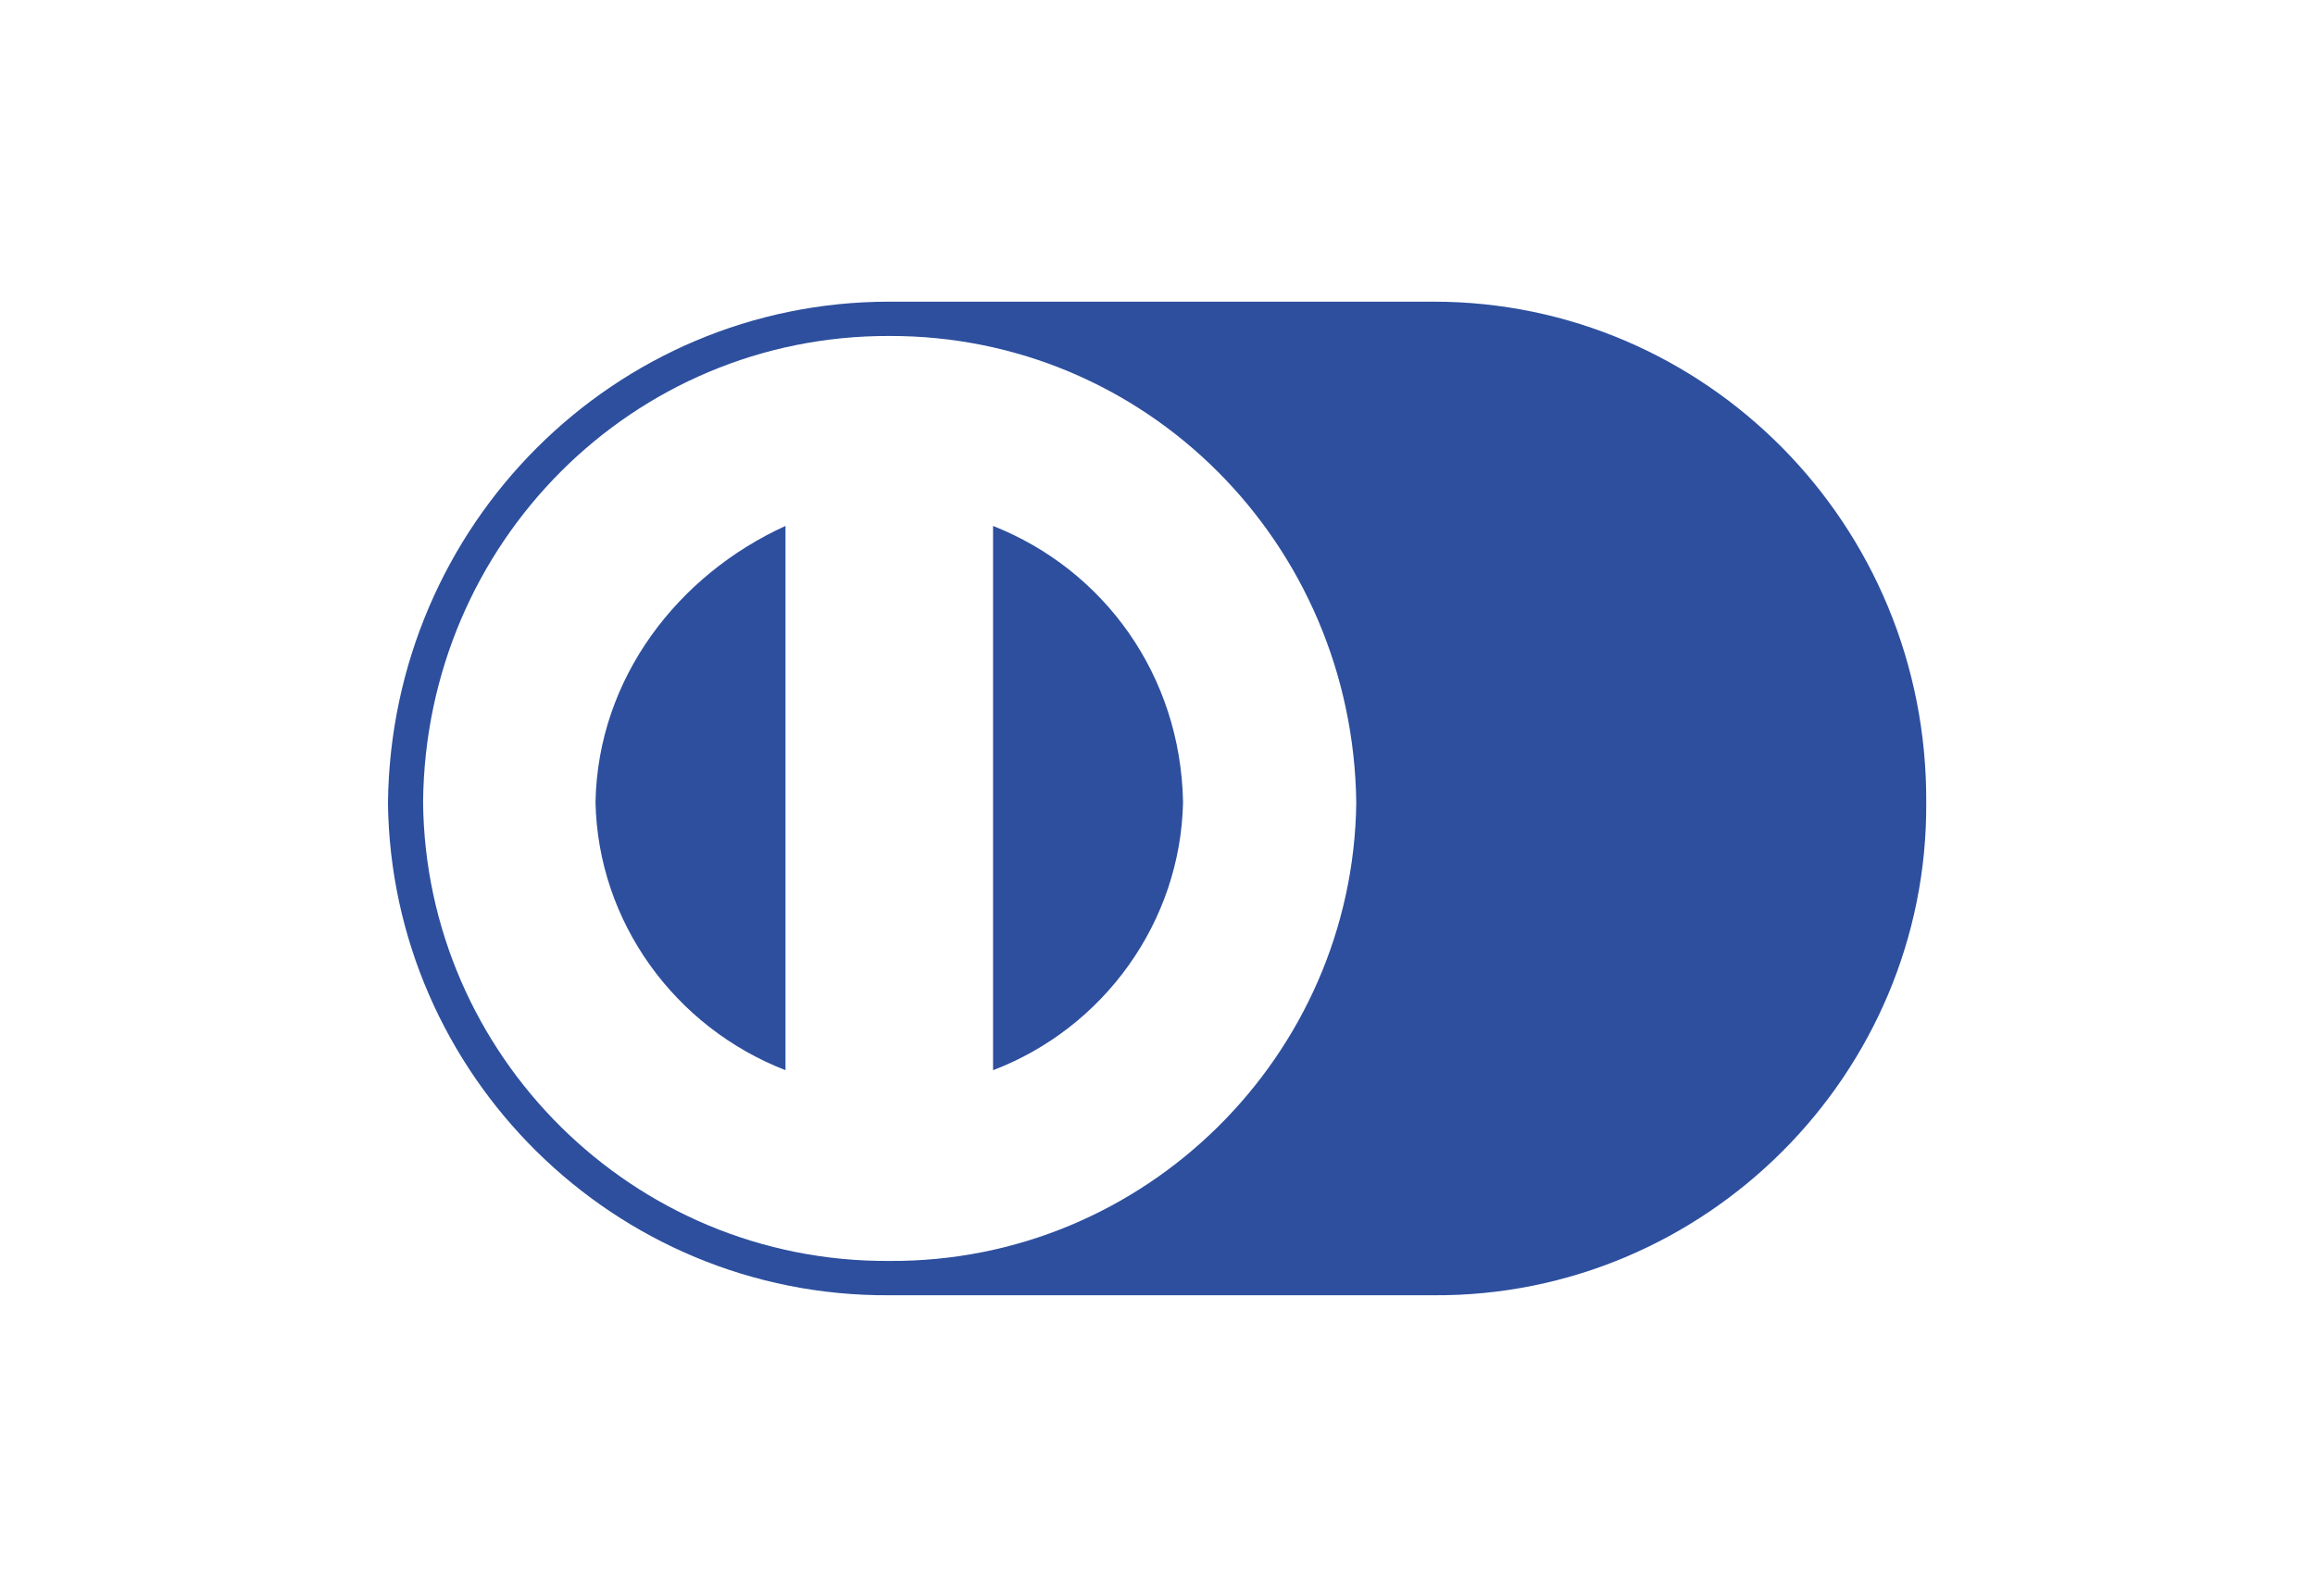 <svg xmlns="http://www.w3.org/2000/svg" xmlns:xlink="http://www.w3.org/1999/xlink" id="Camada_1" x="0px" y="0px" viewBox="0 0 290 200" style="enable-background:new 0 0 290 200;" xml:space="preserve"> <style type="text/css"> .st0{fill:#FFFFFF;} .st1{fill:#2D4F9E;} </style> <rect class="st0" width="290" height="200"></rect> <g> <path class="st1" d="M179.6,162.3c34,0.2,61.9-27.7,61.7-61.7c0.2-34.9-27.7-62.8-61.7-62.8h-68.2c-34.4,0-62.4,27.9-62.8,62.8 c0.4,34,28.3,61.9,62.8,61.7L179.6,162.3L179.6,162.3z"></path> <path class="st0" d="M53,100.5C53.3,68,79.3,42,111.4,42.1c32.1-0.1,58.1,25.9,58.5,58.5c-0.4,31.6-26.4,57.6-58.5,57.4 C79.3,158.2,53.3,132.2,53,100.5z"></path> <path class="st1" d="M98.4,65.9C85,72,74.9,84.9,74.6,100.5c0.3,15,9.9,28.2,23.8,33.6V65.9z M124.4,134.1 c13.9-5.3,23.5-18.6,23.8-33.6c-0.3-15.9-9.9-29.1-23.8-34.6V134.1z"></path> </g> </svg>